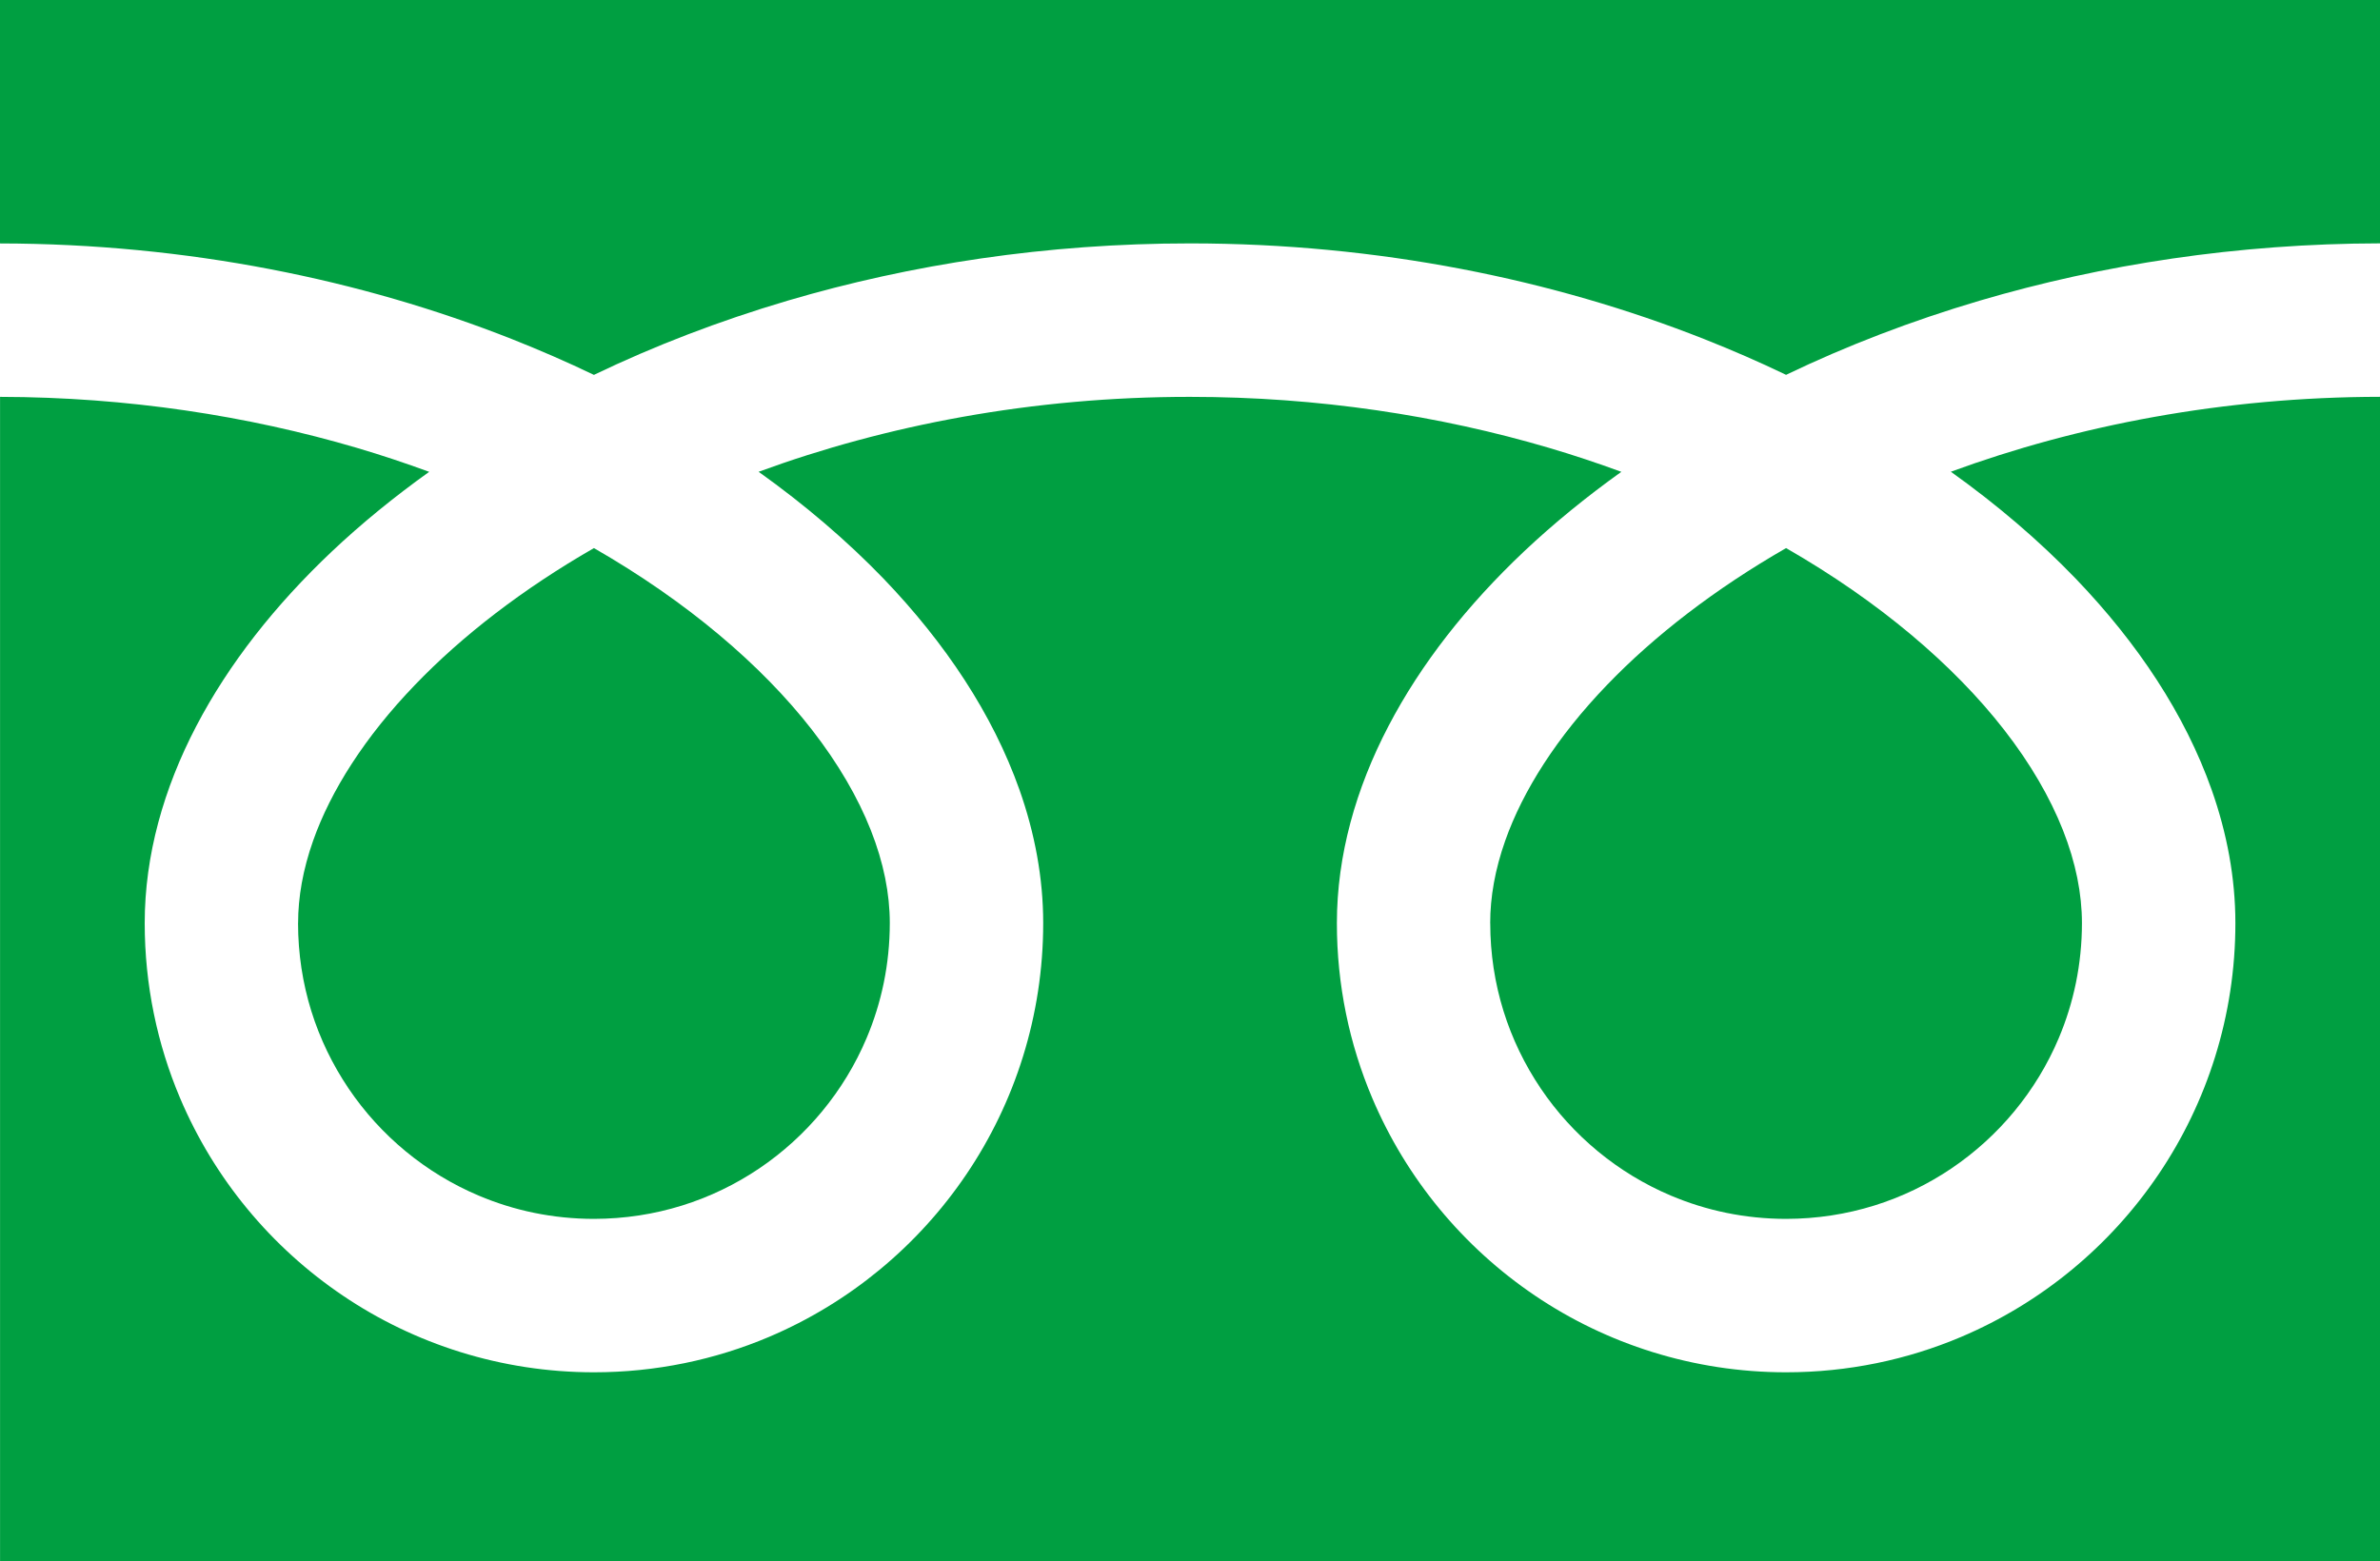 <?xml version="1.0" encoding="UTF-8"?><svg id="_レイヤー_2" xmlns="http://www.w3.org/2000/svg" viewBox="0 0 512 335.94"><defs><style>.cls-1{fill:#fff;}.cls-2{fill:#009f41;}</style></defs><g id="_2"><rect class="cls-1" width="512" height="335.94"/><path class="cls-2" d="m0,0v52.38c40.3.06,77.77,7.8,110.13,20.58,6.06,2.4,11.94,4.96,17.64,7.7,12.95-6.23,26.9-11.6,41.68-15.97,26.52-7.82,55.71-12.32,86.55-12.32,40.49,0,78.12,7.76,110.6,20.58,6.06,2.4,11.95,4.96,17.63,7.7,12.96-6.23,26.9-11.6,41.69-15.97,26.38-7.77,55.41-12.27,86.08-12.32V0H0Z"/><path class="cls-2" d="m320.59,198.62c0,13.23,3.99,25.38,10.86,35.57,6.86,10.17,16.62,18.26,28.02,23.07,7.61,3.22,15.94,4.99,24.77,5,13.24-.02,25.4-3.99,35.57-10.86,10.17-6.87,18.26-16.61,23.08-28.02,3.21-7.6,4.99-15.93,4.99-24.76,0-6.31-1.32-13-4.09-20.01-2.77-7.01-6.99-14.32-12.66-21.59-10.8-13.89-26.84-27.58-46.9-39.09-15.38,8.84-28.41,18.93-38.51,29.44-10.75,11.16-18.12,22.76-21.92,33.55-2.18,6.19-3.22,12.08-3.22,17.69Z"/><path class="cls-2" d="m446.54,124.5c13.35,13.91,23.49,29.17,29.25,45.45,3.28,9.29,5.1,18.94,5.1,28.67.01,19.95-6.1,38.63-16.52,54.04-10.42,15.42-25.14,27.65-42.51,35.01-11.57,4.9-24.32,7.6-37.62,7.6-19.96,0-38.65-6.1-54.05-16.52-15.41-10.42-27.64-25.14-34.99-42.5-4.9-11.57-7.61-24.33-7.6-37.62,0-14.6,4.08-28.96,11.08-42.37,7.01-13.44,16.95-26.05,29.19-37.62,6.36-6,13.36-11.71,20.92-17.12-5.05-1.85-10.24-3.59-15.57-5.16-23.51-6.93-49.6-10.97-77.22-10.97-33.88-.02-65.46,6.09-92.8,16.12,9.99,7.13,19,14.84,26.87,22.99,13.34,13.91,23.48,29.17,29.25,45.45,3.28,9.29,5.1,18.94,5.1,28.67,0,19.95-6.1,38.63-16.52,54.04-10.42,15.42-25.14,27.65-42.5,35.01-11.57,4.9-24.33,7.6-37.62,7.6-19.96,0-38.65-6.1-54.05-16.52-15.42-10.42-27.65-25.14-35-42.5-4.9-11.57-7.6-24.33-7.6-37.62,0-14.6,4.08-28.96,11.08-42.37,7.02-13.44,16.96-26.05,29.2-37.62,6.36-6,13.36-11.71,20.92-17.12-5.06-1.85-10.24-3.59-15.57-5.16-23.38-6.88-49.3-10.92-76.75-10.97v250.56h512V85.38c-33.7.04-65.11,6.13-92.33,16.12,9.99,7.13,19,14.84,26.86,23Z"/><path class="cls-2" d="m64.12,198.62c0,13.23,3.99,25.38,10.86,35.57,6.86,10.17,16.62,18.26,28.02,23.07,7.6,3.22,15.93,4.99,24.77,5,13.23-.02,25.39-3.99,35.57-10.86,10.17-6.87,18.26-16.61,23.08-28.02,3.22-7.6,4.99-15.93,5-24.76,0-6.31-1.32-13-4.09-20.01-2.77-7.01-7-14.32-12.66-21.59-10.8-13.89-26.85-27.58-46.9-39.09-15.38,8.84-28.41,18.93-38.5,29.44-10.75,11.16-18.12,22.76-21.92,33.55-2.18,6.19-3.22,12.08-3.22,17.69Z"/></g></svg>